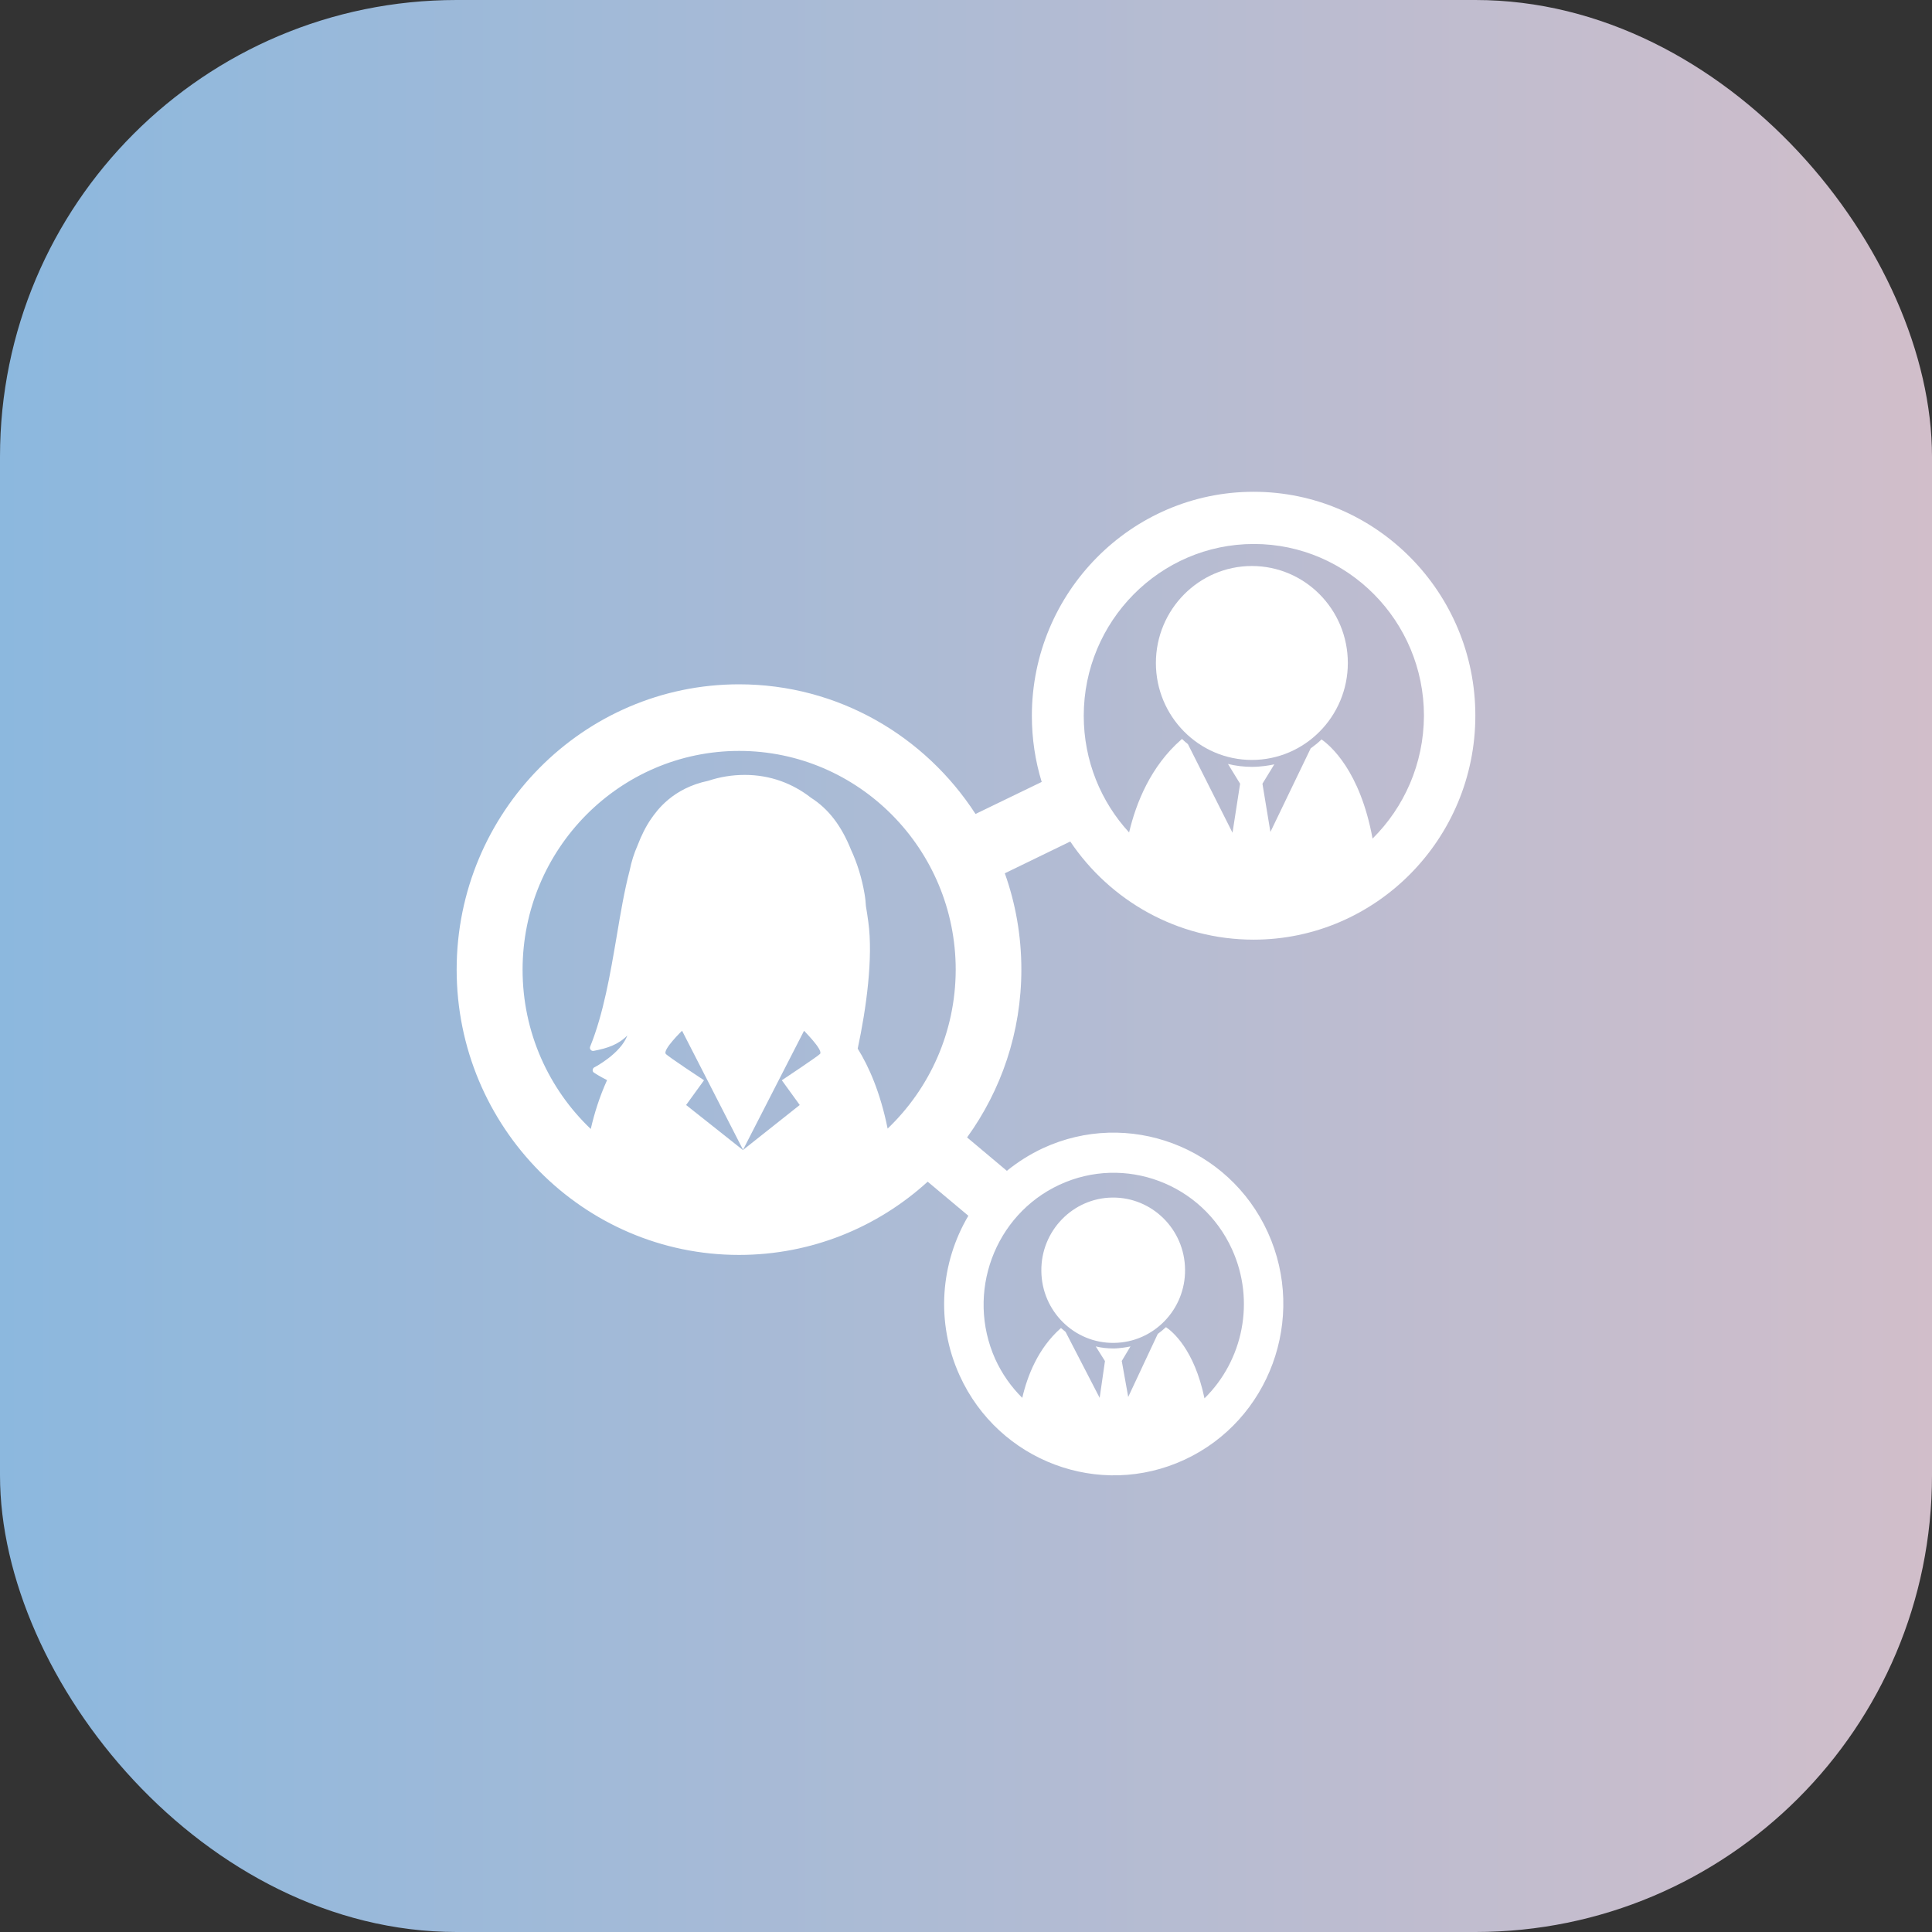 <svg width="55" height="55" viewBox="0 0 55 55" fill="none" xmlns="http://www.w3.org/2000/svg">
<rect x="0" y="0" width="55" height="55" fill="#333333" stroke="none"/>
<rect width="55" height="55" rx="13" fill="url(#paint0_linear_4095_15864)"/>
<path d="M35.638 16.113C34.132 16.113 32.906 17.352 32.906 18.874C32.906 20.396 34.132 21.634 35.638 21.634C37.145 21.634 38.37 20.396 38.37 18.874C38.37 17.348 37.145 16.113 35.638 16.113Z" fill="white"/>
<path d="M35.687 14C32.208 14 29.375 16.862 29.375 20.378C29.375 21.032 29.472 21.664 29.655 22.26L27.771 23.172C26.334 20.952 23.857 19.481 21.038 19.481C16.606 19.481 13 23.125 13 27.603C13 32.082 16.606 35.725 21.038 35.725C23.102 35.725 24.985 34.937 26.409 33.64L27.567 34.61C26.776 35.947 26.628 37.639 27.319 39.158C28.429 41.602 31.302 42.678 33.721 41.555C36.14 40.433 37.204 37.531 36.094 35.086C34.983 32.641 32.111 31.566 29.688 32.688C29.314 32.863 28.972 33.081 28.663 33.331L27.531 32.38C28.501 31.039 29.076 29.387 29.076 27.6C29.076 26.641 28.911 25.718 28.605 24.861L30.468 23.956C31.604 25.642 33.52 26.75 35.687 26.75C39.167 26.75 42 23.887 42 20.371C42 16.862 39.171 14 35.687 14ZM30.162 33.727C32.017 32.867 34.221 33.691 35.073 35.565C35.745 37.044 35.382 38.736 34.289 39.808C33.998 38.41 33.372 37.901 33.193 37.781C33.175 37.799 33.157 37.814 33.139 37.828C33.121 37.846 33.103 37.861 33.081 37.879C33.041 37.912 33.002 37.941 32.959 37.974L32.118 39.768L31.934 38.744L32.182 38.33C32.15 38.337 32.121 38.344 32.089 38.348C32.01 38.362 31.927 38.373 31.844 38.38C31.798 38.384 31.755 38.388 31.708 38.388C31.532 38.388 31.359 38.37 31.194 38.33L31.456 38.747L31.305 39.794L30.335 37.916C30.291 37.879 30.248 37.843 30.205 37.807L30.187 37.821C29.555 38.384 29.249 39.158 29.102 39.794C28.789 39.485 28.526 39.114 28.332 38.689C27.491 36.811 28.307 34.588 30.162 33.727ZM23.346 30.001C23.292 30.066 22.257 30.753 22.257 30.753L22.767 31.457L21.15 32.739L21.153 32.747L21.15 32.743L21.146 32.747L21.15 32.739L19.532 31.457L20.042 30.753C20.042 30.753 19.003 30.07 18.953 30.001C18.86 29.884 19.417 29.343 19.417 29.343L21.153 32.732L22.89 29.343C22.882 29.343 23.436 29.884 23.346 30.001ZM25.269 32.129C25.061 31.098 24.734 30.36 24.417 29.852C24.662 28.711 24.86 27.262 24.719 26.245C24.698 26.088 24.676 25.94 24.651 25.798C24.644 25.682 24.633 25.566 24.611 25.442C24.536 25.003 24.407 24.581 24.227 24.192C23.95 23.502 23.583 23.026 23.087 22.71C22.566 22.304 21.93 22.06 21.203 22.06C20.84 22.06 20.492 22.118 20.165 22.227C19.147 22.438 18.701 23.074 18.536 23.31C18.385 23.528 18.259 23.782 18.151 24.065C18.051 24.291 17.975 24.53 17.925 24.781C17.774 25.355 17.666 25.998 17.555 26.659C17.371 27.738 17.181 28.856 16.8 29.797C16.789 29.826 16.793 29.863 16.814 29.884C16.836 29.91 16.864 29.921 16.897 29.917C17.299 29.841 17.605 29.735 17.86 29.477C17.666 29.997 16.929 30.382 16.918 30.386C16.89 30.4 16.875 30.429 16.872 30.458C16.868 30.491 16.883 30.52 16.908 30.535C16.922 30.546 17.059 30.636 17.282 30.749C17.066 31.225 16.918 31.701 16.818 32.14C15.624 31.003 14.877 29.39 14.877 27.607C14.877 24.171 17.641 21.377 21.042 21.377C24.442 21.377 27.207 24.171 27.207 27.607C27.203 29.387 26.459 30.992 25.269 32.129ZM39.074 23.873C38.718 21.93 37.862 21.218 37.621 21.05C37.596 21.072 37.575 21.094 37.55 21.116C37.524 21.138 37.499 21.159 37.474 21.181C37.42 21.225 37.366 21.265 37.312 21.305L36.166 23.684L35.939 22.311L36.277 21.759C36.234 21.766 36.194 21.777 36.151 21.784C36.043 21.802 35.935 21.817 35.824 21.824C35.763 21.828 35.702 21.831 35.641 21.831C35.407 21.831 35.177 21.802 34.958 21.748L35.303 22.311L35.087 23.706L33.818 21.185C33.761 21.138 33.703 21.09 33.649 21.036L33.624 21.058C32.765 21.81 32.344 22.845 32.143 23.698C31.341 22.827 30.852 21.657 30.852 20.378C30.852 17.683 33.024 15.486 35.695 15.486C38.366 15.486 40.537 17.68 40.537 20.378C40.53 21.748 39.972 22.983 39.074 23.873Z" fill="white"/>
<path d="M31.669 34.092C30.54 34.103 29.63 35.044 29.645 36.184C29.655 37.325 30.583 38.244 31.712 38.229C32.841 38.218 33.75 37.281 33.736 36.141C33.725 34.996 32.797 34.081 31.669 34.092Z" fill="white"/>
<path d="M21.143 32.738L21.146 32.742L21.15 32.738L21.146 32.734L21.143 32.738Z" fill="white"/>
<defs>
<linearGradient id="paint0_linear_4095_15864" x1="0" y1="27.5" x2="55" y2="27.5" gradientUnits="userSpaceOnUse">
<stop stop-color="#8CB8DE"/>
<stop offset="1" stop-color="#D1BECA"/>
</linearGradient>
</defs>
</svg>
